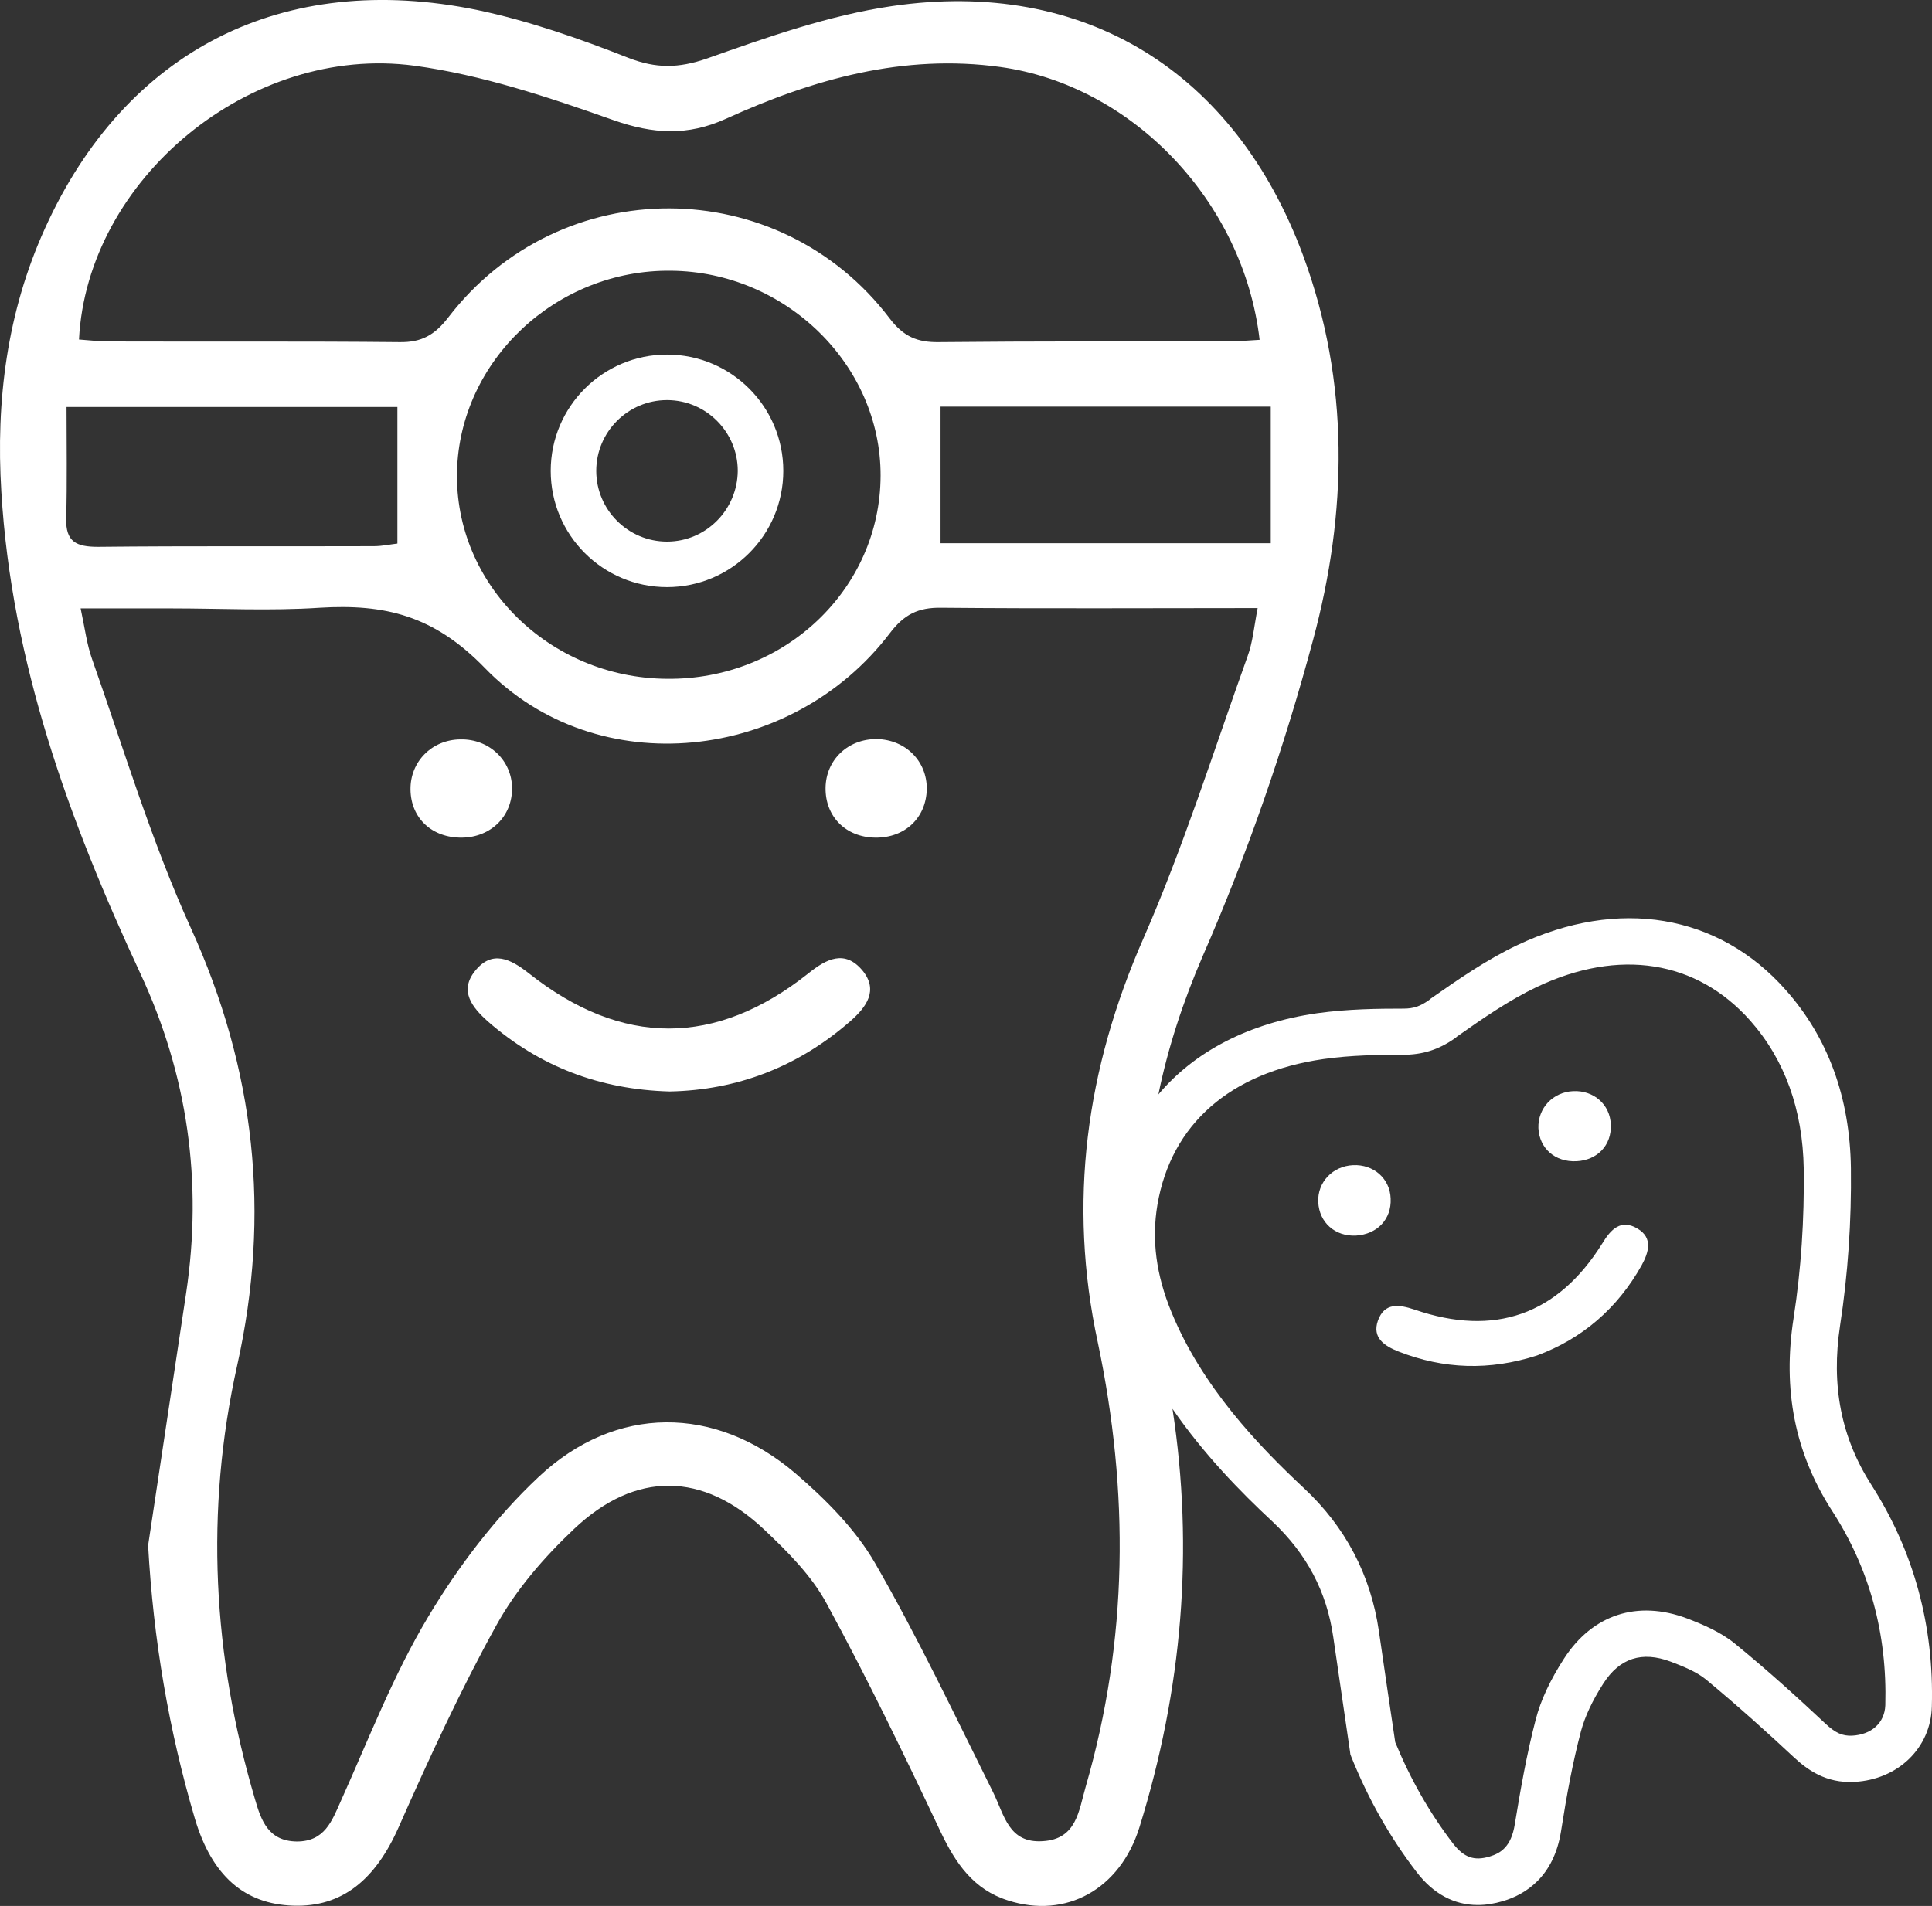 <?xml version="1.0" encoding="UTF-8"?><svg id="a" xmlns="http://www.w3.org/2000/svg" width="589.76" height="581.96" viewBox="0 0 589.76 581.96"><rect x="0" y="0" width="589.76" height="581.96" fill="#333333" stroke="none"/><defs><style>.b{fill:#fff;stroke-width:0px;}</style></defs><path class="b" d="M571.31,453.47c-9.3-14.5-12.4-30.4-9.6-48.8,2.4-15.6,3.5-31.8,3.3-48-.3-21.6-7-39.9-19.9-54.4-20.5-23.2-51.1-28.3-81.9-13.7-9.5,4.5-18.1,10.5-26.4,16.3l-.6.5c-2.7,1.9-4.7,2.6-7.8,2.6h-.1c-7.7,0-16.8.1-26.2,1.4-20.9,3-37.5,11.7-48.5,24.8,2.9-14.2,7.5-28.3,13.6-42.4,13.6-31.1,24.8-63.5,33.6-96.3,10.5-38.9,11.3-78.6-3-117.4C377.01,21.87,331.01-6.73,272.31,1.87c-19.2,2.8-38.1,9.5-56.5,16-8.7,3-15.5,3.1-24-.2-15-5.9-30.4-11.3-46.1-14.6C86.31-9.13,38.31,15.37,13.71,69.77,2.11,95.37-1.29,122.37.41,150.17c3.1,52.1,20.6,100.2,42.4,147,14.5,31.1,19.1,63.7,14,97.7-3.9,25.7-7.7,51.3-11.6,77,1.6,28.7,6.3,56.4,14.3,83.5,5.2,17.4,15.1,26,30,26.5,14.9.5,25.1-7.9,32.2-24,9.2-20.8,18.8-41.7,29.8-61.6,6-10.9,14.6-20.8,23.7-29.4,18.8-17.8,39.4-17.5,58.1.2,7.1,6.7,14.4,14,19,22.5,12.4,22.8,23.7,46.2,34.8,69.7,4.6,9.7,10.1,17.7,20.6,21,17.7,5.7,34.2-3.4,40.1-22.3,13.1-42.1,16.7-84.8,10.1-127.8,9.5,13.8,20.7,25.3,30.5,34.4,10.5,9.9,16.6,21.4,18.6,35.4.9,6.2,1.8,12.4,2.7,18.5.8,5.5,1.6,10.9,2.4,16.4l.1.8.3.8c5.2,12.9,11.7,24.4,19.9,35.1,5.1,6.7,11.5,10.1,18.7,10.1,2.5,0,5-.4,7.7-1.2,6.8-2,15.5-7.4,17.7-21.3,1.8-11.5,3.6-21.1,6.1-30.6,1.2-4.4,3.4-9.2,6.8-14.5,5-7.8,11.8-10,20.6-6.7,3.7,1.4,7.9,3.1,10.7,5.4,9.9,8.2,19.2,16.6,26.9,23.8,4,3.7,9.7,8,18.5,7.5,13.3-.7,23.3-10.4,23.6-23,.7-24.7-5.5-47.4-18.4-67.6h0ZM387.91,165.87h-100.8v-41.7h100.8v41.7h0ZM126.51,20.07c20.6,2.8,40.9,9.6,60.7,16.6,12.2,4.3,22.7,4.9,34.4-.4,26.6-12.1,54.2-19.9,83.8-15.8,40.3,5.6,74.2,41.1,79.1,83.3-3.5.2-6.9.5-10.3.5-29.2,0-58.4-.1-87.6.2-6.6.1-10.8-1.7-15-7.2-33.9-44.7-100.6-44.9-134.8-.3-4.1,5.3-8.1,7.6-14.8,7.5-29.5-.3-59.1-.1-88.7-.2-3.1,0-6.2-.4-9.2-.6C26.61,54.67,76.41,13.37,126.51,20.07h0ZM268.81,145.27c-.1,34.6-29.3,62.4-65.3,62-35.9-.3-64.8-28.9-64-63.3.8-33.9,30.3-61.7,65.3-61.3,35,.3,64.1,28.7,64,62.6ZM20.21,158.27c.3-11.1.1-22.2.1-34h101v41.7c-1.9.2-4.6.8-7.2.8-28.1.1-56.2-.1-84.2.2-6.6,0-9.9-1.5-9.7-8.7ZM335.11,409.87c9.6,45.7,9.3,90.8-3.7,135.7-2.1,7.2-2.7,16-13.1,16.6-10.4.7-11.7-7.9-15.1-14.8-11.7-23.5-23-47.4-36.1-70.1-6-10.4-15.1-19.5-24.3-27.4-24.5-20.9-54.9-21-78.4,1.1-13.1,12.3-24.5,27.3-33.7,42.7-10.6,17.7-18.1,37.2-26.6,56.1-2.8,6.3-5,12.5-13.5,12.5-8.7-.1-10.9-6.4-12.8-13-12.9-43.7-15.3-87.9-5.4-132.4,10.3-46.3,5.5-90.3-14.2-133.6-12-26.4-20.4-54.5-30.1-82-1.6-4.5-2.2-9.4-3.5-15.5h27.6c15.1,0,30.3.8,45.4-.2,19.8-1.2,34.8,2.3,50.4,18.4,34.3,35.4,93.7,28.7,123.6-10.6,4.4-5.8,8.7-7.9,15.7-7.8,31.6.3,63.2.1,96.6.1-1.1,5.7-1.5,10.5-3.1,14.8-10.3,28.7-19.5,58-31.7,85.9-17.6,40-23.2,80.8-14,123.5h0ZM575.51,520.67c-.2,5.4-4.2,9-10.2,9.3-2.9.1-5-.8-8.1-3.7-7.9-7.4-17.3-16-27.6-24.4-4.4-3.6-9.9-5.9-14.6-7.7-15.2-5.7-28.9-1.2-37.6,12.3-4.2,6.5-7.1,12.7-8.6,18.5-2.8,10.7-4.7,21.7-6.4,32-1.1,7-4.4,8.9-7.7,9.9-4.7,1.4-7.8.3-11.1-3.9-7.2-9.4-13-19.6-17.7-31-.8-5.2-1.5-10.3-2.3-15.5-.9-6.2-1.8-12.3-2.7-18.5-2.5-17.1-10.2-31.8-23-43.7-13.9-13-31-30.9-40.3-53.6-4.7-11.4-6.1-22.1-4.3-32.8,4.2-24.6,22.2-40.4,50.7-44.5,8.4-1.2,16.9-1.3,24.1-1.3,6.1,0,11-1.5,16.1-5.1l.6-.5c7.8-5.5,15.9-11.1,24.3-15.1,25.1-11.9,48.8-8.2,65.2,10.3,10.5,11.9,16,27.1,16.3,45.2.2,15.4-.8,30.8-3.1,45.6-3.4,21.9.4,41.1,11.6,58.6,11.6,17.8,17,37.8,16.4,59.6h0Z"/><path class="b" d="M424.51,365.97c-.2-6.1-5.2-10.5-11.5-10.2-6.2.3-10.9,5.2-10.6,11.3.3,6.2,5.1,10.5,11.5,10.2,6.5-.4,10.9-5,10.6-11.3Z"/><path class="b" d="M481.21,354.57c6.4-.3,10.8-4.9,10.5-11.2-.2-6.1-5.2-10.5-11.5-10.2-6.2.3-10.8,5.2-10.6,11.3.3,6.2,5.1,10.4,11.6,10.1h0Z"/><path class="b" d="M499.91,375.17c-5.1-3.1-8.2.2-10.8,4.5-13.6,21.8-32.9,28.6-57.3,20.2-4.8-1.6-9.2-2.2-11.2,3.4-1.8,5.2,2,7.7,6.3,9.4,13.8,5.4,27.7,5.9,42.3,1.2,13.7-5.1,24.5-14.3,31.9-27.5,2.2-4,3.5-8.4-1.2-11.2h0Z"/><path class="b" d="M246.81,297.17c-28.3,22.5-57,22.5-85.4,0-5.6-4.4-11.2-7.2-16.4-.7-4.9,6.1-.9,11.1,3.9,15.4,15.7,13.7,34,20.8,55.5,21.4,20.6-.4,39.2-7.5,55.2-21.5,4.9-4.3,8.6-9.4,3.7-15.4-5.4-6.5-11-3.6-16.5.8h0Z"/><path class="b" d="M267.71,225.67c-8.8-.1-15.6,6.3-15.7,14.9-.1,8.8,6.2,15.1,15.2,15.2s15.5-6,15.7-14.8c.1-8.5-6.4-15.1-15.2-15.3Z"/><path class="b" d="M156.31,240.57c-.1-8.4-7-15-15.8-14.8-8.7.1-15.3,6.8-15.2,15.3.1,8.8,6.6,14.8,15.7,14.7,8.9-.1,15.4-6.6,15.3-15.2h0Z"/><path class="b" d="M203.61,108.27c-19.6,0-35.5,15.9-35.5,35.5s15.9,35.5,35.5,35.5,35.5-15.9,35.5-35.5-15.9-35.5-35.5-35.5ZM203.61,165.37c-11.9,0-21.6-9.7-21.6-21.6s9.7-21.6,21.6-21.6,21.6,9.7,21.6,21.6c-.1,11.9-9.7,21.6-21.6,21.6Z"/></svg>